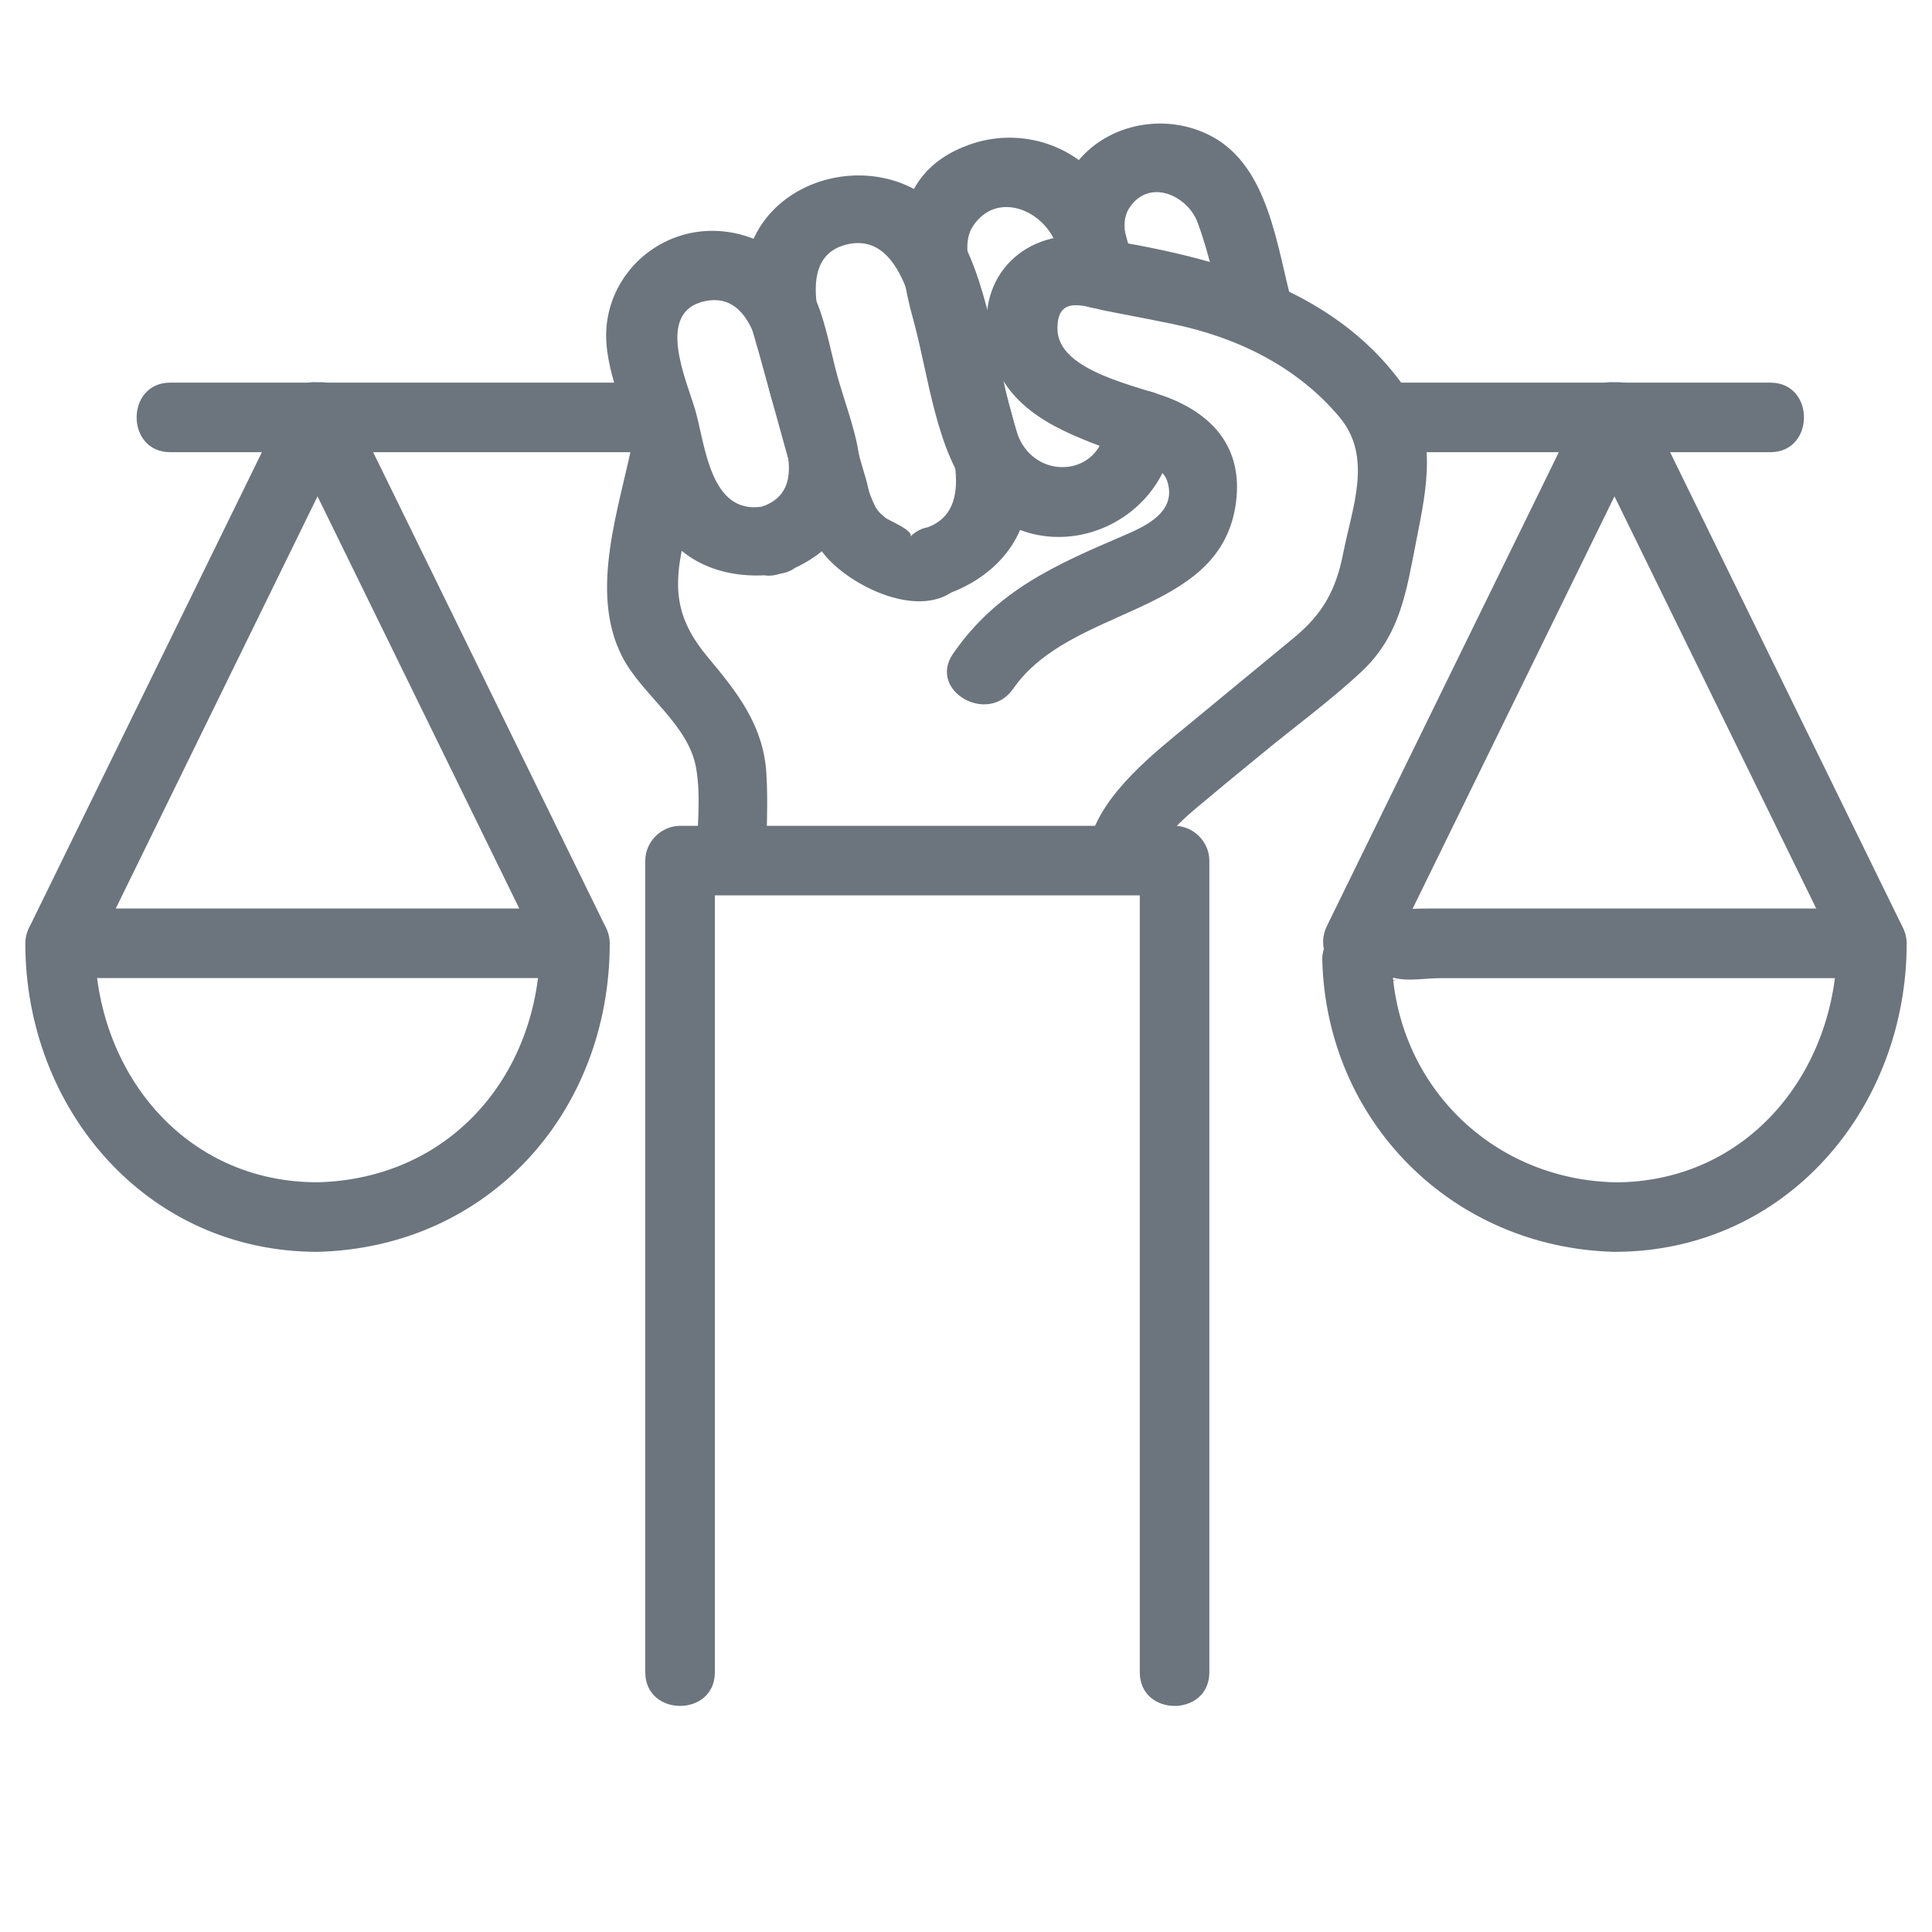 <?xml version="1.0" encoding="UTF-8"?>
<svg id="Capa_1" xmlns="http://www.w3.org/2000/svg" version="1.1" viewBox="0 0 200 200">
  <!-- Generator: Adobe Illustrator 29.4.0, SVG Export Plug-In . SVG Version: 2.1.0 Build 152)  -->
  <defs>
    <style>
      .st0 {
        fill: #6c757d;
      }
    </style>
  </defs>
  <g>
    <g>
      <path class="st0" d="M32.87,122.39c-13.88,0-23.05-11.56-23.05-24.74l-3.6,3.6h53.3l-3.6-3.6c0,13.44-9.17,24.39-23.05,24.74-4.62.12-4.64,7.32,0,7.2,17.77-.45,30.25-14.53,30.25-31.94,0-1.95-1.65-3.6-3.6-3.6H6.22c-1.95,0-3.6,1.65-3.6,3.6,0,17.07,12.48,31.94,30.25,31.94,4.63,0,4.64-7.2,0-7.2Z"/>
      <path class="st0" d="M9.33,99.47c8.88-18.15,17.77-36.29,26.65-54.44,2.03-4.15-4.18-7.8-6.22-3.63-8.88,18.15-17.77,36.29-26.65,54.44-2.03,4.15,4.18,7.8,6.22,3.63h0Z"/>
      <path class="st0" d="M62.63,95.84c-8.88-18.15-17.77-36.29-26.65-54.44-2.04-4.16-8.25-.52-6.22,3.63,8.88,18.15,17.77,36.29,26.65,54.44,2.04,4.16,8.25.52,6.22-3.63h0Z"/>
    </g>
    <g>
      <path class="st0" d="M167.13,129.59c17.78,0,30.25-14.87,30.25-31.94,0-1.95-1.65-3.6-3.6-3.6h-45.98c-3.72,0-5.7.44-9.14,2.18-1.09.55-1.81,1.91-1.78,3.11.42,16.77,13.48,29.83,30.25,30.25,4.63.12,4.63-7.08,0-7.2-12.8-.32-22.73-10.24-23.05-23.05l-1.78,3.11c1-.51,2.18-.92,3.09-1.56-1.82,1.29-1.94.11-.93.37,1.33.33,3.21,0,4.56,0h44.76l-3.6-3.6c0,13.18-9.16,24.74-23.05,24.74-4.63,0-4.64,7.2,0,7.2Z"/>
      <path class="st0" d="M196.89,95.84c-8.88-18.15-17.77-36.29-26.65-54.44-2.04-4.16-8.25-.52-6.22,3.63,8.88,18.15,17.77,36.29,26.65,54.44,2.04,4.16,8.25.52,6.22-3.63h0Z"/>
      <path class="st0" d="M143.59,99.47c8.88-18.15,17.77-36.29,26.65-54.44,2.03-4.15-4.18-7.8-6.22-3.63-8.88,18.15-17.77,36.29-26.65,54.44-2.03,4.15,4.18,7.8,6.22,3.63h0Z"/>
    </g>
  </g>
  <path class="st0" d="M68.45,39.61H17.62c-4.63,0-4.64,7.2,0,7.2h50.84c4.63,0,4.64-7.2,0-7.2h0Z"/>
  <path class="st0" d="M183.27,39.61h-40.15c-4.63,0-4.64,7.2,0,7.2h40.15c4.63,0,4.64-7.2,0-7.2h0Z"/>
  <g>
    <g>
      <path class="st0" d="M78.86,52.45c-5.29.79-5.84-6.23-6.84-9.83-.86-3.11-4.29-10.31.94-11.44s5.92,6.51,6.84,9.83c.98,3.54,4.13,9.75-.94,11.44-4.37,1.46-2.5,8.42,1.91,6.94,4.89-1.63,8.53-5.6,8.27-11.02-.15-3.09-1.49-6.33-2.31-9.28s-1.33-6.38-2.78-9.12c-2.41-4.57-7.9-7.01-12.92-5.74s-8.52,5.88-8.27,11.02c.15,3.09,1.49,6.33,2.31,9.28s1.34,6.39,2.78,9.12c2.59,4.92,7.72,6.51,12.92,5.74,4.57-.68,2.63-7.62-1.91-6.94Z"/>
      <path class="st0" d="M94.2,55.59c.59-.59-2.23-1.74-2.49-1.95-.9-.74-.99-.85-1.57-2.26-.23-.56-.32-1.2-.49-1.77-.87-2.87-1.6-5.79-2.4-8.68-1.07-3.87-5.96-14.08.4-15.62s7.33,9.37,8.4,13.26c1.19,4.3,6.07,14.05-.26,16.1-4.39,1.42-2.51,8.38,1.91,6.94,4.73-1.53,8.54-5.28,8.73-10.5.1-2.73-.95-5.49-1.67-8.09-1.69-6.1-2.51-14.14-5.98-19.58-5.73-8.99-20.79-5.94-21.71,4.94-.24,2.8.76,5.51,1.5,8.18l3.25,11.75c.84,3.05,1.42,6.38,3.39,8.94,2.61,3.39,10.29,7.21,14.07,3.43,3.28-3.28-1.81-8.37-5.09-5.09Z"/>
      <path class="st0" d="M117.37,27.44c-.81-2.95-1.39-6.12-3.32-8.58-3.22-4.12-8.77-5.64-13.69-3.89-8.51,3.03-7.72,11.27-5.79,18.23,1.54,5.55,2.33,13.7,6.23,18.23,7.21,8.39,20.44,3.16,20.82-7.53.17-4.63-7.03-4.63-7.2,0-.18,4.96-6.22,5.97-8.6,2.07-.56-.91-.75-1.88-1.03-2.9l-3.03-10.92c-.65-2.33-2.56-6.4-1.06-8.71,2.43-3.73,7.24-1.74,8.58,1.72.52,1.34.78,2.82,1.16,4.2,1.23,4.46,8.18,2.57,6.94-1.91h0Z"/>
      <path class="st0" d="M117.39,27.45c-.49-1.77-1.6-4.12-.52-5.86,2-3.2,6.03-1.4,7.09,1.41,1.27,3.37,1.96,7.07,2.92,10.54,1.23,4.46,8.18,2.57,6.94-1.91-1.63-5.89-2.4-14.26-8.32-17.48-4.92-2.68-11.47-1.33-14.58,3.44-2.51,3.85-1.59,7.7-.47,11.78,1.23,4.46,8.17,2.57,6.94-1.91h0Z"/>
      <path class="st0" d="M104.88,71.31c5.95-8.63,21.19-7.52,23.01-18.9.88-5.52-1.82-9.19-6.83-11.2-3.08-1.24-11.48-2.71-11.59-7.08-.09-3.72,2.88-2.37,5.07-1.94s4.54.87,6.81,1.34c6.62,1.36,12.91,4.38,17.32,9.66,3.46,4.14,1.31,9.32.38,14.07-.75,3.83-2.12,6.3-5.13,8.78l-12.19,10.05c-3.74,3.09-9.18,7.76-9.18,13,0,4.63,7.2,4.64,7.2,0,0-2.37,4.03-5.37,5.78-6.85s3.42-2.82,5.14-4.24c3.4-2.81,7.05-5.46,10.27-8.47,4.04-3.77,4.66-8.4,5.67-13.53,1.12-5.68,2.29-11.02-1.39-16.15-7.45-10.39-20.26-13.39-32.14-15.28-6.82-1.08-12.16,3.95-10.72,11,1.27,6.24,6.29,8.64,11.65,10.65,1.99.74,6.16,1.43,6.84,3.64.97,3.13-2.23,4.59-4.45,5.55-7.04,3.02-13.19,5.67-17.74,12.26-2.64,3.82,3.6,7.43,6.22,3.63h0Z"/>
      <path class="st0" d="M65.54,45.46c-1.38,7.01-4.61,15.69-1.15,22.48,2.05,4.02,6.86,6.97,7.67,11.56.54,3.04.07,6.51.07,9.59,0,4.63,7.2,4.64,7.2,0,0-3.02.2-6.1,0-9.11-.33-4.94-3.03-8.33-6.05-11.94s-3.58-6.58-2.73-10.91l1.92-9.76c.89-4.53-6.05-6.46-6.94-1.91h0Z"/>
    </g>
    <path class="st0" d="M74,173.12v-84.03l-3.6,3.6h51.19l-3.6-3.6v84.03c0,4.63,7.2,4.64,7.2,0v-84.03c0-1.95-1.65-3.6-3.6-3.6h-51.19c-1.95,0-3.6,1.65-3.6,3.6v84.03c0,4.63,7.2,4.64,7.2,0h0Z"/>
  </g>
</svg>